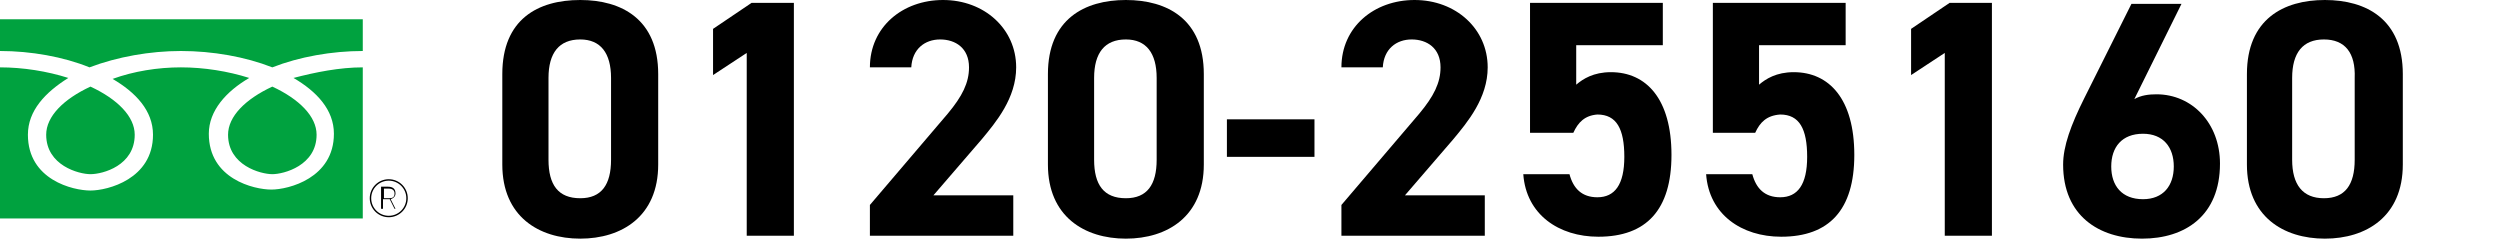 <?xml version="1.0" encoding="utf-8"?>
<!-- Generator: Adobe Illustrator 27.9.0, SVG Export Plug-In . SVG Version: 6.00 Build 0)  -->
<svg version="1.1" xmlns="http://www.w3.org/2000/svg" xmlns:xlink="http://www.w3.org/1999/xlink" x="0px" y="0px"
	 viewBox="0 0 259.8 24.8" style="enable-background:new 0 0 259.8 24.8;" xml:space="preserve">
<style type="text/css">
	.st0{fill:#00A23F;}
	.st1{fill:none;stroke:#000000;stroke-width:0.15;stroke-miterlimit:10;}
	.st2{display:none;}
	.st3{display:inline;}
	.st4{display:inline;fill:#00A23F;}
</style>
<g id="中央">
	<g>
		<path d="M68.4,17.1c0,5.4-3.8,7.7-8.1,7.7c-4.3,0-8.1-2.3-8.1-7.7V7.7C52.2,2,55.9,0,60.3,0c4.3,0,8.1,2,8.1,7.7V17.1z M60.3,4.1
			c-2.2,0-3.3,1.4-3.3,4v8.5c0,2.6,1,4,3.3,4c2.2,0,3.2-1.4,3.2-4V8.1C63.5,5.5,62.4,4.1,60.3,4.1z"/>
		<path d="M82.5,24.5h-4.9v-19l-3.5,2.3V3l4-2.7h4.4V24.5z"/>
		<path d="M105.3,24.5H90.4v-3.2l8.1-9.5c1.5-1.8,2.2-3.2,2.2-4.8c0-2-1.4-2.9-3-2.9c-1.6,0-2.9,1-3,2.9h-4.3c0-4.2,3.4-7,7.6-7
			c4.3,0,7.6,3,7.6,7c0,3.2-2.1,5.7-3.6,7.5l-5,5.8h8.3V24.5z"/>
		<path d="M125.1,17.1c0,5.4-3.8,7.7-8.1,7.7c-4.3,0-8.1-2.3-8.1-7.7V7.7c0-5.7,3.8-7.7,8.1-7.7c4.3,0,8.1,2,8.1,7.7V17.1z M117,4.1
			c-2.2,0-3.3,1.4-3.3,4v8.5c0,2.6,1,4,3.3,4c2.2,0,3.2-1.4,3.2-4V8.1C120.2,5.5,119.1,4.1,117,4.1z"/>
		<path d="M127.5,12.4h9.1v3.9h-9.1V12.4z"/>
		<path d="M154.3,24.5h-14.9v-3.2l8.1-9.5c1.5-1.8,2.2-3.2,2.2-4.8c0-2-1.4-2.9-3-2.9c-1.6,0-2.9,1-3,2.9h-4.3c0-4.2,3.4-7,7.6-7
			c4.3,0,7.6,3,7.6,7c0,3.2-2.1,5.7-3.6,7.5l-5,5.8h8.3V24.5z"/>
		<path d="M163.5,13.8H159V0.3h13.8v4.4h-9v4.1c0.7-0.6,1.8-1.3,3.6-1.3c3.7,0,6.3,2.8,6.3,8.6c0,5.7-2.6,8.5-7.6,8.5
			c-4.1,0-7.5-2.3-7.8-6.5h4.8c0.4,1.5,1.3,2.4,2.9,2.4c1.8,0,2.8-1.3,2.8-4.2c0-2.9-0.8-4.4-2.8-4.4C164.7,12,164,12.7,163.5,13.8z
			"/>
		<path d="M182.4,13.8h-4.4V0.3h13.8v4.4h-9v4.1c0.7-0.6,1.8-1.3,3.6-1.3c3.7,0,6.3,2.8,6.3,8.6c0,5.7-2.6,8.5-7.6,8.5
			c-4.1,0-7.5-2.3-7.8-6.5h4.8c0.4,1.5,1.3,2.4,2.9,2.4c1.8,0,2.8-1.3,2.8-4.2c0-2.9-0.8-4.4-2.8-4.4
			C183.6,12,182.9,12.7,182.4,13.8z"/>
		<path d="M207,24.5h-4.9v-19l-3.5,2.3V3l4-2.7h4.4V24.5z"/>
		<path d="M221.8,10.3c0.7-0.4,1.5-0.5,2.3-0.5c3.7,0,6.6,3,6.6,7.2c0,5.4-3.6,7.8-8.1,7.8c-4.5,0-8.2-2.4-8.2-7.7
			c0-1.9,0.8-4.1,2.2-6.9l4.9-9.8h5.2L221.8,10.3z M222.7,20.7c2.1,0,3.2-1.4,3.2-3.4c0-2-1.1-3.4-3.2-3.4c-2.2,0-3.3,1.4-3.3,3.4
			C219.4,19.3,220.5,20.7,222.7,20.7z"/>
		<path d="M249.7,17.1c0,5.4-3.8,7.7-8.1,7.7c-4.3,0-8.1-2.3-8.1-7.7V7.7c0-5.7,3.8-7.7,8.1-7.7c4.3,0,8.1,2,8.1,7.7V17.1z
			 M241.5,4.1c-2.2,0-3.3,1.4-3.3,4v8.5c0,2.6,1.1,4,3.3,4c2.2,0,3.2-1.4,3.2-4V8.1C244.8,5.5,243.7,4.1,241.5,4.1z"/>
	</g>
	<path class="st0" d="M28.3,7c-2.8-1.1-6.2-1.7-9.5-1.7c-3.2,0-6.6,0.6-9.5,1.7C6.6,5.9,3.2,5.3,0,5.3V2h37.7v3.3
		C34.5,5.3,31.1,5.9,28.3,7z M28.3,18.1c-1.2,0-4.6-0.9-4.6-4.1c0-1.9,1.8-3.7,4.6-5c2.8,1.3,4.6,3.1,4.6,5
		C32.9,17.2,29.5,18.1,28.3,18.1z M9.4,18.1c-1.2,0-4.6-0.9-4.6-4.1c0-1.9,1.8-3.7,4.6-5c2.8,1.3,4.6,3.1,4.6,5
		C14,17.2,10.7,18.1,9.4,18.1z M0,22.8V7c2.4,0,4.9,0.4,7.1,1.1C4.7,9.6,2.9,11.5,2.9,14c0,4.7,4.7,5.8,6.5,5.8
		c1.8,0,6.5-1.2,6.5-5.8c0-2.5-1.8-4.4-4.2-5.8C13.9,7.4,16.4,7,18.8,7c2.4,0,4.9,0.4,7.1,1.1c-2.4,1.4-4.2,3.4-4.2,5.8
		c0,4.7,4.7,5.8,6.5,5.8c1.8,0,6.5-1.2,6.5-5.8c0-2.5-1.8-4.4-4.2-5.8C32.8,7.5,35.3,7,37.7,7v15.7H0z"/>
	<g>
		<g>
			<path d="M41,21.7l-0.5-1c0,0-0.1,0-0.2,0h-0.5v1h-0.2v-2.3h0.7c0.5,0,0.8,0.2,0.8,0.7c0,0.3-0.2,0.5-0.5,0.6l0.5,1H41z
				 M40.4,20.6c0.4,0,0.6-0.1,0.6-0.5c0-0.3-0.2-0.5-0.6-0.5h-0.5v1H40.4z"/>
		</g>
		<circle class="st1" cx="40.4" cy="20.6" r="1.9"/>
	</g>
</g>
<g id="松山北" class="st2">
	<g class="st3">
		<path d="M68.4,17.1c0,5.4-3.8,7.7-8.1,7.7c-4.3,0-8.1-2.3-8.1-7.7V7.7C52.2,2,55.9,0,60.3,0c4.3,0,8.1,2,8.1,7.7V17.1z M60.3,4.1
			c-2.2,0-3.3,1.4-3.3,4v8.5c0,2.6,1,4,3.3,4c2.2,0,3.2-1.4,3.2-4V8.1C63.5,5.5,62.4,4.1,60.3,4.1z"/>
		<path d="M82.5,24.5h-4.9v-19l-3.5,2.3V3l4-2.7h4.4V24.5z"/>
		<path d="M105.3,24.5H90.4v-3.2l8.1-9.5c1.5-1.8,2.2-3.2,2.2-4.8c0-2-1.4-2.9-3-2.9c-1.6,0-2.9,1-3,2.9h-4.3c0-4.2,3.4-7,7.6-7
			c4.3,0,7.6,3,7.6,7c0,3.2-2.1,5.7-3.6,7.5l-5,5.8h8.3V24.5z"/>
		<path d="M125.1,17.1c0,5.4-3.8,7.7-8.1,7.7c-4.3,0-8.1-2.3-8.1-7.7V7.7c0-5.7,3.8-7.7,8.1-7.7c4.3,0,8.1,2,8.1,7.7V17.1z M117,4.1
			c-2.2,0-3.3,1.4-3.3,4v8.5c0,2.6,1,4,3.3,4c2.2,0,3.2-1.4,3.2-4V8.1C120.2,5.5,119.1,4.1,117,4.1z"/>
		<path d="M127.5,12.4h9.1v3.9h-9.1V12.4z"/>
		<path d="M154.3,24.5h-14.9v-3.2l8.1-9.5c1.5-1.8,2.2-3.2,2.2-4.8c0-2-1.4-2.9-3-2.9c-1.6,0-2.9,1-3,2.9h-4.3c0-4.2,3.4-7,7.6-7
			c4.3,0,7.6,3,7.6,7c0,3.2-2.1,5.7-3.6,7.5l-5,5.8h8.3V24.5z"/>
		<path d="M170.4,0.3l-7.5,16.6h4.6v-6.2h4.9v6.2h2.2V21h-2.2v3.4h-4.9V21h-10.7v-3.4l8.3-17.3H170.4z"/>
		<path d="M182.2,9.9h1.8c2,0,3.4-1.1,3.4-3.1c0-1.6-1.2-2.8-3-2.8c-1.7,0-2.8,1.1-3,2.6H177c0.2-4,3.4-6.7,7.6-6.7
			c4.4,0,7.6,3,7.6,6.7c0,2.7-1.7,4.4-3.3,5.3c2.1,1,3.6,2.9,3.6,5.8c0,3.9-2.7,7.1-7.7,7.1c-5.1,0-8-2.9-8.2-6.8h4.3
			c0.2,1.5,1.4,2.7,3.6,2.7c2,0,3.2-1.4,3.2-3.2c0-2.1-1.2-3.4-3.7-3.4h-1.8V9.9z"/>
		<path d="M204.6,14.5c-0.8,0.4-1.5,0.5-2.3,0.5c-3.7,0-6.7-3-6.7-7.2c0-5.4,3.6-7.8,8.1-7.8c4.5,0,8.2,2.4,8.2,7.7
			c0,1.9-0.9,4.1-2.2,6.9l-4.9,9.8h-5.2L204.6,14.5z M203.7,4.1c-2.1,0-3.2,1.4-3.2,3.4c0,2,1.1,3.4,3.2,3.4c2.1,0,3.3-1.4,3.3-3.4
			C207,5.5,205.9,4.1,203.7,4.1z"/>
		<path d="M220,9.9h1.8c2,0,3.4-1.1,3.4-3.1c0-1.6-1.2-2.8-3-2.8c-1.7,0-2.8,1.1-3,2.6h-4.3c0.2-4,3.4-6.7,7.6-6.7
			c4.4,0,7.6,3,7.6,6.7c0,2.7-1.7,4.4-3.3,5.3c2.1,1,3.6,2.9,3.6,5.8c0,3.9-2.7,7.1-7.7,7.1c-5.1,0-8-2.9-8.2-6.8h4.3
			c0.2,1.5,1.4,2.7,3.6,2.7c2,0,3.2-1.4,3.2-3.2c0-2.1-1.2-3.4-3.7-3.4H220V9.9z"/>
		<path d="M242.4,14.5c-0.8,0.4-1.5,0.5-2.3,0.5c-3.7,0-6.7-3-6.7-7.2c0-5.4,3.6-7.8,8.1-7.8c4.5,0,8.2,2.4,8.2,7.7
			c0,1.9-0.9,4.1-2.2,6.9l-4.9,9.8h-5.2L242.4,14.5z M241.5,4.1c-2.1,0-3.2,1.4-3.2,3.4c0,2,1.1,3.4,3.2,3.4c2.1,0,3.3-1.4,3.3-3.4
			C244.8,5.5,243.7,4.1,241.5,4.1z"/>
	</g>
	<path class="st4" d="M28.3,7c-2.8-1.1-6.2-1.7-9.5-1.7c-3.2,0-6.6,0.6-9.5,1.7C6.6,5.9,3.2,5.3,0,5.3V2h37.7v3.3
		C34.5,5.3,31.1,5.9,28.3,7z M28.3,18.1c-1.2,0-4.6-0.9-4.6-4.1c0-1.9,1.8-3.7,4.6-5c2.8,1.3,4.6,3.1,4.6,5
		C32.9,17.2,29.5,18.1,28.3,18.1z M9.4,18.1c-1.2,0-4.6-0.9-4.6-4.1c0-1.9,1.8-3.7,4.6-5c2.8,1.3,4.6,3.1,4.6,5
		C14,17.2,10.7,18.1,9.4,18.1z M0,22.8V7c2.4,0,4.9,0.4,7.1,1.1C4.7,9.6,2.9,11.5,2.9,14c0,4.7,4.7,5.8,6.5,5.8
		c1.8,0,6.5-1.2,6.5-5.8c0-2.5-1.8-4.4-4.2-5.8C13.9,7.4,16.4,7,18.8,7c2.4,0,4.9,0.4,7.1,1.1c-2.4,1.4-4.2,3.4-4.2,5.8
		c0,4.7,4.7,5.8,6.5,5.8c1.8,0,6.5-1.2,6.5-5.8c0-2.5-1.8-4.4-4.2-5.8C32.8,7.5,35.3,7,37.7,7v15.7H0z"/>
	<g class="st3">
		<g>
			<path d="M41,21.7l-0.5-1c0,0-0.1,0-0.2,0h-0.5v1h-0.2v-2.3h0.7c0.5,0,0.8,0.2,0.8,0.7c0,0.3-0.2,0.5-0.5,0.6l0.5,1H41z
				 M40.4,20.6c0.4,0,0.6-0.1,0.6-0.5c0-0.3-0.2-0.5-0.6-0.5h-0.5v1H40.4z"/>
		</g>
		<circle class="st1" cx="40.4" cy="20.6" r="1.9"/>
	</g>
</g>
<g id="松山空港" class="st2">
	<g class="st3">
		<path d="M68,17.1c0,5.4-3.8,7.7-8.1,7.7c-4.3,0-8.1-2.3-8.1-7.7V7.7C51.7,2,55.5,0,59.9,0C64.2,0,68,2,68,7.7V17.1z M59.9,4.1
			c-2.2,0-3.3,1.4-3.3,4v8.5c0,2.6,1,4,3.3,4c2.2,0,3.2-1.4,3.2-4V8.1C63.1,5.5,62,4.1,59.9,4.1z"/>
		<path d="M73.3,11.9c-1.9-1-3.3-3-3.3-5.3C70.1,2.3,73.9,0,78,0c4.1,0,7.9,2.3,7.9,6.6c0,2.3-1.3,4.3-3.3,5.3
			c2,0.9,3.6,3.1,3.6,5.8c0,4.5-3.7,7-8.2,7s-8.2-2.5-8.2-7C69.7,15,71.5,12.8,73.3,11.9z M78,20.7c1.9,0,3.4-1.5,3.4-3.4
			c0-2.1-1.8-3.4-3.4-3.4c-1.6,0-3.3,1.3-3.3,3.4C74.6,19.1,76,20.7,78,20.7z M78,10.1c1.6,0,3-1.4,3-3c0-1.6-1.4-3-3-3
			c-1.7,0-3,1.3-3,3C75,8.8,76.3,10.1,78,10.1z"/>
		<path d="M104.2,17.1c0,5.4-3.8,7.7-8.1,7.7c-4.3,0-8.1-2.3-8.1-7.7V7.7C88,2,91.7,0,96.1,0c4.3,0,8.1,2,8.1,7.7V17.1z M96.1,4.1
			c-2.2,0-3.3,1.4-3.3,4v8.5c0,2.6,1,4,3.3,4c2.2,0,3.2-1.4,3.2-4V8.1C99.3,5.5,98.2,4.1,96.1,4.1z"/>
		<path d="M122.3,17.1c0,5.4-3.8,7.7-8.1,7.7c-4.3,0-8.1-2.3-8.1-7.7V7.7c0-5.7,3.8-7.7,8.1-7.7c4.3,0,8.1,2,8.1,7.7V17.1z
			 M114.2,4.1c-2.2,0-3.3,1.4-3.3,4v8.5c0,2.6,1,4,3.3,4c2.2,0,3.2-1.4,3.2-4V8.1C117.4,5.5,116.3,4.1,114.2,4.1z"/>
		<path d="M123.9,12.4h9.1v3.9h-9.1V12.4z"/>
		<path d="M138.2,11.9c-1.9-1-3.3-3-3.3-5.3c0-4.3,3.8-6.6,7.9-6.6c4.1,0,7.9,2.3,7.9,6.6c0,2.3-1.3,4.3-3.3,5.3
			c2,0.9,3.6,3.1,3.6,5.8c0,4.5-3.7,7-8.2,7s-8.2-2.5-8.2-7C134.5,15,136.3,12.8,138.2,11.9z M142.8,20.7c1.9,0,3.4-1.5,3.4-3.4
			c0-2.1-1.8-3.4-3.4-3.4c-1.6,0-3.3,1.3-3.3,3.4C139.4,19.1,140.8,20.7,142.8,20.7z M142.8,10.1c1.6,0,3-1.4,3-3c0-1.6-1.4-3-3-3
			c-1.7,0-3,1.3-3,3C139.8,8.8,141.1,10.1,142.8,10.1z"/>
		<path d="M156.3,11.9c-1.9-1-3.3-3-3.3-5.3c0-4.3,3.8-6.6,7.9-6.6c4.1,0,7.9,2.3,7.9,6.6c0,2.3-1.3,4.3-3.3,5.3
			c2,0.9,3.6,3.1,3.6,5.8c0,4.5-3.7,7-8.2,7s-8.2-2.5-8.2-7C152.7,15,154.4,12.8,156.3,11.9z M160.9,20.7c1.9,0,3.4-1.5,3.4-3.4
			c0-2.1-1.8-3.4-3.4-3.4c-1.6,0-3.3,1.3-3.3,3.4C157.6,19.1,159,20.7,160.9,20.7z M160.9,10.1c1.6,0,3-1.4,3-3c0-1.6-1.4-3-3-3
			c-1.7,0-3,1.3-3,3C157.9,8.8,159.2,10.1,160.9,10.1z"/>
		<path d="M174.4,11.9c-1.9-1-3.3-3-3.3-5.3c0-4.3,3.8-6.6,7.9-6.6c4.1,0,7.9,2.3,7.9,6.6c0,2.3-1.3,4.3-3.3,5.3
			c2,0.9,3.6,3.1,3.6,5.8c0,4.5-3.7,7-8.2,7s-8.2-2.5-8.2-7C170.8,15,172.5,12.8,174.4,11.9z M179.1,20.7c1.9,0,3.4-1.5,3.4-3.4
			c0-2.1-1.8-3.4-3.4-3.4c-1.6,0-3.3,1.3-3.3,3.4C175.7,19.1,177.1,20.7,179.1,20.7z M179.1,10.1c1.6,0,3-1.4,3-3c0-1.6-1.4-3-3-3
			c-1.7,0-3,1.3-3,3C176,8.8,177.4,10.1,179.1,10.1z"/>
		<path d="M205.3,17.1c0,5.4-3.8,7.7-8.1,7.7c-4.3,0-8.1-2.3-8.1-7.7V7.7c0-5.7,3.8-7.7,8.1-7.7c4.3,0,8.1,2,8.1,7.7V17.1z
			 M197.2,4.1c-2.2,0-3.3,1.4-3.3,4v8.5c0,2.6,1.1,4,3.3,4c2.2,0,3.2-1.4,3.2-4V8.1C200.4,5.5,199.3,4.1,197.2,4.1z"/>
		<path d="M220,0.3l-7.5,16.6h4.6v-6.2h4.9v6.2h2.2V21H222v3.4h-4.9V21h-10.7v-3.4l8.3-17.3H220z"/>
		<path d="M231.2,13.8h-4.4V0.3h13.8v4.4h-9v4.1c0.7-0.6,1.8-1.3,3.6-1.3c3.7,0,6.3,2.8,6.3,8.6c0,5.7-2.6,8.5-7.6,8.5
			c-4.1,0-7.5-2.3-7.8-6.5h4.8c0.4,1.5,1.3,2.4,2.9,2.4c1.8,0,2.8-1.3,2.8-4.2c0-2.9-0.8-4.4-2.8-4.4
			C232.5,12,231.7,12.7,231.2,13.8z"/>
		<path d="M252.5,14.5c-0.8,0.4-1.5,0.5-2.3,0.5c-3.7,0-6.7-3-6.7-7.2c0-5.4,3.6-7.8,8.1-7.8c4.5,0,8.2,2.4,8.2,7.7
			c0,1.9-0.9,4.1-2.2,6.9l-4.9,9.8h-5.2L252.5,14.5z M251.6,4.1c-2.1,0-3.2,1.4-3.2,3.4c0,2,1.1,3.4,3.2,3.4c2.1,0,3.3-1.4,3.3-3.4
			C254.9,5.5,253.7,4.1,251.6,4.1z"/>
	</g>
	<path class="st4" d="M28.3,7c-2.8-1.1-6.2-1.7-9.5-1.7c-3.2,0-6.6,0.6-9.5,1.7C6.6,5.9,3.2,5.3,0,5.3V2h37.7v3.3
		C34.5,5.3,31.1,5.9,28.3,7z M28.3,18.1c-1.2,0-4.6-0.9-4.6-4.1c0-1.9,1.8-3.7,4.6-5c2.8,1.3,4.6,3.1,4.6,5
		C32.9,17.2,29.5,18.1,28.3,18.1z M9.4,18.1c-1.2,0-4.6-0.9-4.6-4.1c0-1.9,1.8-3.7,4.6-5c2.8,1.3,4.6,3.1,4.6,5
		C14,17.2,10.7,18.1,9.4,18.1z M0,22.8V7c2.4,0,4.9,0.4,7.1,1.1C4.7,9.6,2.9,11.5,2.9,14c0,4.7,4.7,5.8,6.5,5.8
		c1.8,0,6.5-1.2,6.5-5.8c0-2.5-1.8-4.4-4.2-5.8C13.9,7.4,16.4,7,18.8,7c2.4,0,4.9,0.4,7.1,1.1c-2.4,1.4-4.2,3.4-4.2,5.8
		c0,4.7,4.7,5.8,6.5,5.8c1.8,0,6.5-1.2,6.5-5.8c0-2.5-1.8-4.4-4.2-5.8C32.8,7.5,35.3,7,37.7,7v15.7H0z"/>
	<g class="st3">
		<g>
			<path d="M41,21.7l-0.5-1c0,0-0.1,0-0.2,0h-0.5v1h-0.2v-2.3h0.7c0.5,0,0.8,0.2,0.8,0.7c0,0.3-0.2,0.5-0.5,0.6l0.5,1H41z
				 M40.4,20.6c0.4,0,0.6-0.1,0.6-0.5c0-0.3-0.2-0.5-0.6-0.5h-0.5v1H40.4z"/>
		</g>
		<circle class="st1" cx="40.4" cy="20.6" r="1.9"/>
	</g>
</g>
<g id="松山南" class="st2">
	<g class="st3">
		<path d="M68.4,17.1c0,5.4-3.8,7.7-8.1,7.7c-4.3,0-8.1-2.3-8.1-7.7V7.7C52.2,2,55.9,0,60.3,0c4.3,0,8.1,2,8.1,7.7V17.1z M60.3,4.1
			c-2.2,0-3.3,1.4-3.3,4v8.5c0,2.6,1,4,3.3,4c2.2,0,3.2-1.4,3.2-4V8.1C63.5,5.5,62.4,4.1,60.3,4.1z"/>
		<path d="M82.5,24.5h-4.9v-19l-3.5,2.3V3l4-2.7h4.4V24.5z"/>
		<path d="M105.3,24.5H90.4v-3.2l8.1-9.5c1.5-1.8,2.2-3.2,2.2-4.8c0-2-1.4-2.9-3-2.9c-1.6,0-2.9,1-3,2.9h-4.3c0-4.2,3.4-7,7.6-7
			c4.3,0,7.6,3,7.6,7c0,3.2-2.1,5.7-3.6,7.5l-5,5.8h8.3V24.5z"/>
		<path d="M125.1,17.1c0,5.4-3.8,7.7-8.1,7.7c-4.3,0-8.1-2.3-8.1-7.7V7.7c0-5.7,3.8-7.7,8.1-7.7c4.3,0,8.1,2,8.1,7.7V17.1z M117,4.1
			c-2.2,0-3.3,1.4-3.3,4v8.5c0,2.6,1,4,3.3,4c2.2,0,3.2-1.4,3.2-4V8.1C120.2,5.5,119.1,4.1,117,4.1z"/>
		<path d="M127.5,12.4h9.1v3.9h-9.1V12.4z"/>
		<path d="M154.3,24.5h-14.9v-3.2l8.1-9.5c1.5-1.8,2.2-3.2,2.2-4.8c0-2-1.4-2.9-3-2.9c-1.6,0-2.9,1-3,2.9h-4.3c0-4.2,3.4-7,7.6-7
			c4.3,0,7.6,3,7.6,7c0,3.2-2.1,5.7-3.6,7.5l-5,5.8h8.3V24.5z"/>
		<path d="M170.4,0.3l-7.5,16.6h4.6v-6.2h4.9v6.2h2.2V21h-2.2v3.4h-4.9V21h-10.7v-3.4l8.3-17.3H170.4z"/>
		<path d="M192.1,24.5h-14.9v-3.2l8.1-9.5c1.5-1.8,2.2-3.2,2.2-4.8c0-2-1.4-2.9-3-2.9c-1.6,0-2.9,1-3,2.9h-4.3c0-4.2,3.4-7,7.6-7
			c4.3,0,7.6,3,7.6,7c0,3.2-2.1,5.7-3.6,7.5l-5,5.8h8.3V24.5z"/>
		<path d="M211,24.5h-14.9v-3.2l8.1-9.5c1.5-1.8,2.2-3.2,2.2-4.8c0-2-1.4-2.9-3-2.9c-1.6,0-2.9,1-3,2.9H196c0-4.2,3.4-7,7.6-7
			c4.3,0,7.6,3,7.6,7c0,3.2-2.1,5.7-3.6,7.5l-5,5.8h8.3V24.5z"/>
		<path d="M215.5,8.2V0.3h14.8v3.4l-7,20.7h-5.1l7-20h-5.6v3.7H215.5z"/>
		<path d="M236.9,11.9c-1.9-1-3.3-3-3.3-5.3c0-4.3,3.8-6.6,7.9-6.6c4.1,0,7.9,2.3,7.9,6.6c0,2.3-1.3,4.3-3.3,5.3
			c2,0.9,3.6,3.1,3.6,5.8c0,4.5-3.7,7-8.2,7s-8.2-2.5-8.2-7C233.3,15,235,12.8,236.9,11.9z M241.5,20.7c1.9,0,3.4-1.5,3.4-3.4
			c0-2.1-1.8-3.4-3.4-3.4c-1.6,0-3.3,1.3-3.3,3.4C238.2,19.1,239.6,20.7,241.5,20.7z M241.5,10.1c1.6,0,3-1.4,3-3c0-1.6-1.4-3-3-3
			c-1.7,0-3,1.3-3,3C238.5,8.8,239.9,10.1,241.5,10.1z"/>
	</g>
	<path class="st4" d="M28.3,7c-2.8-1.1-6.2-1.7-9.5-1.7c-3.2,0-6.6,0.6-9.5,1.7C6.6,5.9,3.2,5.3,0,5.3V2h37.7v3.3
		C34.5,5.3,31.1,5.9,28.3,7z M28.3,18.1c-1.2,0-4.6-0.9-4.6-4.1c0-1.9,1.8-3.7,4.6-5c2.8,1.3,4.6,3.1,4.6,5
		C32.9,17.2,29.5,18.1,28.3,18.1z M9.4,18.1c-1.2,0-4.6-0.9-4.6-4.1c0-1.9,1.8-3.7,4.6-5c2.8,1.3,4.6,3.1,4.6,5
		C14,17.2,10.7,18.1,9.4,18.1z M0,22.8V7c2.4,0,4.9,0.4,7.1,1.1C4.7,9.6,2.9,11.5,2.9,14c0,4.7,4.7,5.8,6.5,5.8
		c1.8,0,6.5-1.2,6.5-5.8c0-2.5-1.8-4.4-4.2-5.8C13.9,7.4,16.4,7,18.8,7c2.4,0,4.9,0.4,7.1,1.1c-2.4,1.4-4.2,3.4-4.2,5.8
		c0,4.7,4.7,5.8,6.5,5.8c1.8,0,6.5-1.2,6.5-5.8c0-2.5-1.8-4.4-4.2-5.8C32.8,7.5,35.3,7,37.7,7v15.7H0z"/>
	<g class="st3">
		<g>
			<path d="M41,21.7l-0.5-1c0,0-0.1,0-0.2,0h-0.5v1h-0.2v-2.3h0.7c0.5,0,0.8,0.2,0.8,0.7c0,0.3-0.2,0.5-0.5,0.6l0.5,1H41z
				 M40.4,20.6c0.4,0,0.6-0.1,0.6-0.5c0-0.3-0.2-0.5-0.6-0.5h-0.5v1H40.4z"/>
		</g>
		<circle class="st1" cx="40.4" cy="20.6" r="1.9"/>
	</g>
</g>
<g id="天山" class="st2">
	<g class="st3">
		<path d="M68.4,17.1c0,5.4-3.8,7.7-8.1,7.7c-4.3,0-8.1-2.3-8.1-7.7V7.7C52.2,2,55.9,0,60.3,0c4.3,0,8.1,2,8.1,7.7V17.1z M60.3,4.1
			c-2.2,0-3.3,1.4-3.3,4v8.5c0,2.6,1,4,3.3,4c2.2,0,3.2-1.4,3.2-4V8.1C63.5,5.5,62.4,4.1,60.3,4.1z"/>
		<path d="M82.5,24.5h-4.9v-19l-3.5,2.3V3l4-2.7h4.4V24.5z"/>
		<path d="M105.3,24.5H90.4v-3.2l8.1-9.5c1.5-1.8,2.2-3.2,2.2-4.8c0-2-1.4-2.9-3-2.9c-1.6,0-2.9,1-3,2.9h-4.3c0-4.2,3.4-7,7.6-7
			c4.3,0,7.6,3,7.6,7c0,3.2-2.1,5.7-3.6,7.5l-5,5.8h8.3V24.5z"/>
		<path d="M125.1,17.1c0,5.4-3.8,7.7-8.1,7.7c-4.3,0-8.1-2.3-8.1-7.7V7.7c0-5.7,3.8-7.7,8.1-7.7c4.3,0,8.1,2,8.1,7.7V17.1z M117,4.1
			c-2.2,0-3.3,1.4-3.3,4v8.5c0,2.6,1,4,3.3,4c2.2,0,3.2-1.4,3.2-4V8.1C120.2,5.5,119.1,4.1,117,4.1z"/>
		<path d="M127.5,12.4h9.1v3.9h-9.1V12.4z"/>
		<path d="M151.5,0.3L144,16.9h4.6v-6.2h4.9v6.2h2.2V21h-2.2v3.4h-4.9V21h-10.7v-3.4l8.3-17.3H151.5z"/>
		<path d="M174.1,17.1c0,5.4-3.8,7.7-8.1,7.7c-4.3,0-8.1-2.3-8.1-7.7V7.7c0-5.7,3.8-7.7,8.1-7.7c4.3,0,8.1,2,8.1,7.7V17.1z
			 M165.9,4.1c-2.2,0-3.3,1.4-3.3,4v8.5c0,2.6,1.1,4,3.3,4c2.2,0,3.2-1.4,3.2-4V8.1C169.2,5.5,168.1,4.1,165.9,4.1z"/>
		<path d="M185.7,14.5c-0.8,0.4-1.5,0.5-2.3,0.5c-3.7,0-6.7-3-6.7-7.2c0-5.4,3.6-7.8,8.1-7.8c4.5,0,8.2,2.4,8.2,7.7
			c0,1.9-0.9,4.1-2.2,6.9l-4.9,9.8h-5.2L185.7,14.5z M184.8,4.1c-2.1,0-3.2,1.4-3.2,3.4c0,2,1.1,3.4,3.2,3.4c2.1,0,3.3-1.4,3.3-3.4
			C188.1,5.5,187,4.1,184.8,4.1z"/>
		<path d="M211,24.5h-14.9v-3.2l8.1-9.5c1.5-1.8,2.2-3.2,2.2-4.8c0-2-1.4-2.9-3-2.9c-1.6,0-2.9,1-3,2.9H196c0-4.2,3.4-7,7.6-7
			c4.3,0,7.6,3,7.6,7c0,3.2-2.1,5.7-3.6,7.5l-5,5.8h8.3V24.5z"/>
		<path d="M230.8,17.1c0,5.4-3.8,7.7-8.1,7.7c-4.3,0-8.1-2.3-8.1-7.7V7.7c0-5.7,3.8-7.7,8.1-7.7c4.3,0,8.1,2,8.1,7.7V17.1z
			 M222.6,4.1c-2.2,0-3.3,1.4-3.3,4v8.5c0,2.6,1.1,4,3.3,4c2.2,0,3.2-1.4,3.2-4V8.1C225.9,5.5,224.8,4.1,222.6,4.1z"/>
		<path d="M249.7,17.1c0,5.4-3.8,7.7-8.1,7.7c-4.3,0-8.1-2.3-8.1-7.7V7.7c0-5.7,3.8-7.7,8.1-7.7c4.3,0,8.1,2,8.1,7.7V17.1z
			 M241.5,4.1c-2.2,0-3.3,1.4-3.3,4v8.5c0,2.6,1.1,4,3.3,4c2.2,0,3.2-1.4,3.2-4V8.1C244.8,5.5,243.7,4.1,241.5,4.1z"/>
	</g>
	<path class="st4" d="M28.3,7c-2.8-1.1-6.2-1.7-9.5-1.7c-3.2,0-6.6,0.6-9.5,1.7C6.6,5.9,3.2,5.3,0,5.3V2h37.7v3.3
		C34.5,5.3,31.1,5.9,28.3,7z M28.3,18.1c-1.2,0-4.6-0.9-4.6-4.1c0-1.9,1.8-3.7,4.6-5c2.8,1.3,4.6,3.1,4.6,5
		C32.9,17.2,29.5,18.1,28.3,18.1z M9.4,18.1c-1.2,0-4.6-0.9-4.6-4.1c0-1.9,1.8-3.7,4.6-5c2.8,1.3,4.6,3.1,4.6,5
		C14,17.2,10.7,18.1,9.4,18.1z M0,22.8V7c2.4,0,4.9,0.4,7.1,1.1C4.7,9.6,2.9,11.5,2.9,14c0,4.7,4.7,5.8,6.5,5.8
		c1.8,0,6.5-1.2,6.5-5.8c0-2.5-1.8-4.4-4.2-5.8C13.9,7.4,16.4,7,18.8,7c2.4,0,4.9,0.4,7.1,1.1c-2.4,1.4-4.2,3.4-4.2,5.8
		c0,4.7,4.7,5.8,6.5,5.8c1.8,0,6.5-1.2,6.5-5.8c0-2.5-1.8-4.4-4.2-5.8C32.8,7.5,35.3,7,37.7,7v15.7H0z"/>
	<g class="st3">
		<g>
			<path d="M41,21.7l-0.5-1c0,0-0.1,0-0.2,0h-0.5v1h-0.2v-2.3h0.7c0.5,0,0.8,0.2,0.8,0.7c0,0.3-0.2,0.5-0.5,0.6l0.5,1H41z
				 M40.4,20.6c0.4,0,0.6-0.1,0.6-0.5c0-0.3-0.2-0.5-0.6-0.5h-0.5v1H40.4z"/>
		</g>
		<circle class="st1" cx="40.4" cy="20.6" r="1.9"/>
	</g>
</g>
<g id="松山久米" class="st2">
	<g class="st3">
		<path d="M68.4,17.1c0,5.4-3.8,7.7-8.1,7.7c-4.3,0-8.1-2.3-8.1-7.7V7.7C52.2,2,55.9,0,60.3,0c4.3,0,8.1,2,8.1,7.7V17.1z M60.3,4.1
			c-2.2,0-3.3,1.4-3.3,4v8.5c0,2.6,1,4,3.3,4c2.2,0,3.2-1.4,3.2-4V8.1C63.5,5.5,62.4,4.1,60.3,4.1z"/>
		<path d="M82.5,24.5h-4.9v-19l-3.5,2.3V3l4-2.7h4.4V24.5z"/>
		<path d="M105.3,24.5H90.4v-3.2l8.1-9.5c1.5-1.8,2.2-3.2,2.2-4.8c0-2-1.4-2.9-3-2.9c-1.6,0-2.9,1-3,2.9h-4.3c0-4.2,3.4-7,7.6-7
			c4.3,0,7.6,3,7.6,7c0,3.2-2.1,5.7-3.6,7.5l-5,5.8h8.3V24.5z"/>
		<path d="M125.1,17.1c0,5.4-3.8,7.7-8.1,7.7c-4.3,0-8.1-2.3-8.1-7.7V7.7c0-5.7,3.8-7.7,8.1-7.7c4.3,0,8.1,2,8.1,7.7V17.1z M117,4.1
			c-2.2,0-3.3,1.4-3.3,4v8.5c0,2.6,1,4,3.3,4c2.2,0,3.2-1.4,3.2-4V8.1C120.2,5.5,119.1,4.1,117,4.1z"/>
		<path d="M127.5,12.4h9.1v3.9h-9.1V12.4z"/>
		<path d="M155.2,17.1c0,5.4-3.8,7.7-8.1,7.7c-4.3,0-8.1-2.3-8.1-7.7V7.7c0-5.7,3.8-7.7,8.1-7.7c4.3,0,8.1,2,8.1,7.7V17.1z M147,4.1
			c-2.2,0-3.3,1.4-3.3,4v8.5c0,2.6,1.1,4,3.3,4c2.2,0,3.2-1.4,3.2-4V8.1C150.3,5.5,149.2,4.1,147,4.1z"/>
		<path d="M174.1,17.1c0,5.4-3.8,7.7-8.1,7.7c-4.3,0-8.1-2.3-8.1-7.7V7.7c0-5.7,3.8-7.7,8.1-7.7c4.3,0,8.1,2,8.1,7.7V17.1z
			 M165.9,4.1c-2.2,0-3.3,1.4-3.3,4v8.5c0,2.6,1.1,4,3.3,4c2.2,0,3.2-1.4,3.2-4V8.1C169.2,5.5,168.1,4.1,165.9,4.1z"/>
		<path d="M184,10.3c0.7-0.4,1.5-0.5,2.3-0.5c3.7,0,6.6,3,6.6,7.2c0,5.4-3.6,7.8-8.1,7.8c-4.5,0-8.2-2.4-8.2-7.7
			c0-1.9,0.8-4.1,2.2-6.9l4.9-9.8h5.2L184,10.3z M184.9,20.7c2.1,0,3.2-1.4,3.2-3.4c0-2-1.1-3.4-3.2-3.4c-2.2,0-3.3,1.4-3.3,3.4
			C181.6,19.3,182.7,20.7,184.9,20.7z"/>
		<path d="M208.2,0.3l-7.5,16.6h4.6v-6.2h4.9v6.2h2.2V21h-2.2v3.4h-4.9V21h-10.7v-3.4l8.3-17.3H208.2z"/>
		<path d="M220.1,13.8h-4.4V0.3h13.8v4.4h-9v4.1c0.7-0.6,1.8-1.3,3.6-1.3c3.7,0,6.3,2.8,6.3,8.6c0,5.7-2.6,8.5-7.6,8.5
			c-4.1,0-7.5-2.3-7.8-6.5h4.8c0.4,1.5,1.3,2.4,2.9,2.4c1.8,0,2.8-1.3,2.8-4.2c0-2.9-0.8-4.4-2.8-4.4
			C221.4,12,220.7,12.7,220.1,13.8z"/>
		<path d="M242.4,14.5c-0.8,0.4-1.5,0.5-2.3,0.5c-3.7,0-6.7-3-6.7-7.2c0-5.4,3.6-7.8,8.1-7.8c4.5,0,8.2,2.4,8.2,7.7
			c0,1.9-0.9,4.1-2.2,6.9l-4.9,9.8h-5.2L242.4,14.5z M241.5,4.1c-2.1,0-3.2,1.4-3.2,3.4c0,2,1.1,3.4,3.2,3.4c2.1,0,3.3-1.4,3.3-3.4
			C244.8,5.5,243.7,4.1,241.5,4.1z"/>
	</g>
	<path class="st4" d="M28.3,7c-2.8-1.1-6.2-1.7-9.5-1.7c-3.2,0-6.6,0.6-9.5,1.7C6.6,5.9,3.2,5.3,0,5.3V2h37.7v3.3
		C34.5,5.3,31.1,5.9,28.3,7z M28.3,18.1c-1.2,0-4.6-0.9-4.6-4.1c0-1.9,1.8-3.7,4.6-5c2.8,1.3,4.6,3.1,4.6,5
		C32.9,17.2,29.5,18.1,28.3,18.1z M9.4,18.1c-1.2,0-4.6-0.9-4.6-4.1c0-1.9,1.8-3.7,4.6-5c2.8,1.3,4.6,3.1,4.6,5
		C14,17.2,10.7,18.1,9.4,18.1z M0,22.8V7c2.4,0,4.9,0.4,7.1,1.1C4.7,9.6,2.9,11.5,2.9,14c0,4.7,4.7,5.8,6.5,5.8
		c1.8,0,6.5-1.2,6.5-5.8c0-2.5-1.8-4.4-4.2-5.8C13.9,7.4,16.4,7,18.8,7c2.4,0,4.9,0.4,7.1,1.1c-2.4,1.4-4.2,3.4-4.2,5.8
		c0,4.7,4.7,5.8,6.5,5.8c1.8,0,6.5-1.2,6.5-5.8c0-2.5-1.8-4.4-4.2-5.8C32.8,7.5,35.3,7,37.7,7v15.7H0z"/>
	<g class="st3">
		<g>
			<path d="M41,21.7l-0.5-1c0,0-0.1,0-0.2,0h-0.5v1h-0.2v-2.3h0.7c0.5,0,0.8,0.2,0.8,0.7c0,0.3-0.2,0.5-0.5,0.6l0.5,1H41z
				 M40.4,20.6c0.4,0,0.6-0.1,0.6-0.5c0-0.3-0.2-0.5-0.6-0.5h-0.5v1H40.4z"/>
		</g>
		<circle class="st1" cx="40.4" cy="20.6" r="1.9"/>
	</g>
</g>
<g id="今治" class="st2">
	<g class="st3">
		<path d="M68.4,17.1c0,5.4-3.8,7.7-8.1,7.7c-4.3,0-8.1-2.3-8.1-7.7V7.7C52.2,2,55.9,0,60.3,0c4.3,0,8.1,2,8.1,7.7V17.1z M60.3,4.1
			c-2.2,0-3.3,1.4-3.3,4v8.5c0,2.6,1,4,3.3,4c2.2,0,3.2-1.4,3.2-4V8.1C63.5,5.5,62.4,4.1,60.3,4.1z"/>
		<path d="M82.5,24.5h-4.9v-19l-3.5,2.3V3l4-2.7h4.4V24.5z"/>
		<path d="M105.3,24.5H90.4v-3.2l8.1-9.5c1.5-1.8,2.2-3.2,2.2-4.8c0-2-1.4-2.9-3-2.9c-1.6,0-2.9,1-3,2.9h-4.3c0-4.2,3.4-7,7.6-7
			c4.3,0,7.6,3,7.6,7c0,3.2-2.1,5.7-3.6,7.5l-5,5.8h8.3V24.5z"/>
		<path d="M125.1,17.1c0,5.4-3.8,7.7-8.1,7.7c-4.3,0-8.1-2.3-8.1-7.7V7.7c0-5.7,3.8-7.7,8.1-7.7c4.3,0,8.1,2,8.1,7.7V17.1z M117,4.1
			c-2.2,0-3.3,1.4-3.3,4v8.5c0,2.6,1,4,3.3,4c2.2,0,3.2-1.4,3.2-4V8.1C120.2,5.5,119.1,4.1,117,4.1z"/>
		<path d="M127.5,12.4h9.1v3.9h-9.1V12.4z"/>
		<path d="M151.5,0.3L144,16.9h4.6v-6.2h4.9v6.2h2.2V21h-2.2v3.4h-4.9V21h-10.7v-3.4l8.3-17.3H151.5z"/>
		<path d="M161.3,11.9c-1.9-1-3.3-3-3.3-5.3c0-4.3,3.8-6.6,7.9-6.6c4.1,0,7.9,2.3,7.9,6.6c0,2.3-1.3,4.3-3.3,5.3
			c2,0.9,3.6,3.1,3.6,5.8c0,4.5-3.7,7-8.2,7s-8.2-2.5-8.2-7C157.7,15,159.4,12.8,161.3,11.9z M165.9,20.7c1.9,0,3.4-1.5,3.4-3.4
			c0-2.1-1.8-3.4-3.4-3.4c-1.6,0-3.3,1.3-3.3,3.4C162.6,19.1,164,20.7,165.9,20.7z M165.9,10.1c1.6,0,3-1.4,3-3c0-1.6-1.4-3-3-3
			c-1.7,0-3,1.3-3,3C162.9,8.8,164.3,10.1,165.9,10.1z"/>
		<path d="M192.1,24.5h-14.9v-3.2l8.1-9.5c1.5-1.8,2.2-3.2,2.2-4.8c0-2-1.4-2.9-3-2.9c-1.6,0-2.9,1-3,2.9h-4.3c0-4.2,3.4-7,7.6-7
			c4.3,0,7.6,3,7.6,7c0,3.2-2.1,5.7-3.6,7.5l-5,5.8h8.3V24.5z"/>
		<path d="M204.6,14.5c-0.8,0.4-1.5,0.5-2.3,0.5c-3.7,0-6.7-3-6.7-7.2c0-5.4,3.6-7.8,8.1-7.8c4.5,0,8.2,2.4,8.2,7.7
			c0,1.9-0.9,4.1-2.2,6.9l-4.9,9.8h-5.2L204.6,14.5z M203.7,4.1c-2.1,0-3.2,1.4-3.2,3.4c0,2,1.1,3.4,3.2,3.4c2.1,0,3.3-1.4,3.3-3.4
			C207,5.5,205.9,4.1,203.7,4.1z"/>
		<path d="M220,9.9h1.8c2,0,3.4-1.1,3.4-3.1c0-1.6-1.2-2.8-3-2.8c-1.7,0-2.8,1.1-3,2.6h-4.3c0.2-4,3.4-6.7,7.6-6.7
			c4.4,0,7.6,3,7.6,6.7c0,2.7-1.7,4.4-3.3,5.3c2.1,1,3.6,2.9,3.6,5.8c0,3.9-2.7,7.1-7.7,7.1c-5.1,0-8-2.9-8.2-6.8h4.3
			c0.2,1.5,1.4,2.7,3.6,2.7c2,0,3.2-1.4,3.2-3.2c0-2.1-1.2-3.4-3.7-3.4H220V9.9z"/>
		<path d="M246,0.3l-7.5,16.6h4.6v-6.2h4.9v6.2h2.2V21H248v3.4h-4.9V21h-10.7v-3.4l8.3-17.3H246z"/>
	</g>
	<path class="st4" d="M28.3,7c-2.8-1.1-6.2-1.7-9.5-1.7c-3.2,0-6.6,0.6-9.5,1.7C6.6,5.9,3.2,5.3,0,5.3V2h37.7v3.3
		C34.5,5.3,31.1,5.9,28.3,7z M28.3,18.1c-1.2,0-4.6-0.9-4.6-4.1c0-1.9,1.8-3.7,4.6-5c2.8,1.3,4.6,3.1,4.6,5
		C32.9,17.2,29.5,18.1,28.3,18.1z M9.4,18.1c-1.2,0-4.6-0.9-4.6-4.1c0-1.9,1.8-3.7,4.6-5c2.8,1.3,4.6,3.1,4.6,5
		C14,17.2,10.7,18.1,9.4,18.1z M0,22.8V7c2.4,0,4.9,0.4,7.1,1.1C4.7,9.6,2.9,11.5,2.9,14c0,4.7,4.7,5.8,6.5,5.8
		c1.8,0,6.5-1.2,6.5-5.8c0-2.5-1.8-4.4-4.2-5.8C13.9,7.4,16.4,7,18.8,7c2.4,0,4.9,0.4,7.1,1.1c-2.4,1.4-4.2,3.4-4.2,5.8
		c0,4.7,4.7,5.8,6.5,5.8c1.8,0,6.5-1.2,6.5-5.8c0-2.5-1.8-4.4-4.2-5.8C32.8,7.5,35.3,7,37.7,7v15.7H0z"/>
	<g class="st3">
		<g>
			<path d="M41,21.7l-0.5-1c0,0-0.1,0-0.2,0h-0.5v1h-0.2v-2.3h0.7c0.5,0,0.8,0.2,0.8,0.7c0,0.3-0.2,0.5-0.5,0.6l0.5,1H41z
				 M40.4,20.6c0.4,0,0.6-0.1,0.6-0.5c0-0.3-0.2-0.5-0.6-0.5h-0.5v1H40.4z"/>
		</g>
		<circle class="st1" cx="40.4" cy="20.6" r="1.9"/>
	</g>
</g>
<g id="新居浜" class="st2">
	<g class="st3">
		<path d="M68.4,17.1c0,5.4-3.8,7.7-8.1,7.7c-4.3,0-8.1-2.3-8.1-7.7V7.7C52.2,2,55.9,0,60.3,0c4.3,0,8.1,2,8.1,7.7V17.1z M60.3,4.1
			c-2.2,0-3.3,1.4-3.3,4v8.5c0,2.6,1,4,3.3,4c2.2,0,3.2-1.4,3.2-4V8.1C63.5,5.5,62.4,4.1,60.3,4.1z"/>
		<path d="M82.5,24.5h-4.9v-19l-3.5,2.3V3l4-2.7h4.4V24.5z"/>
		<path d="M105.3,24.5H90.4v-3.2l8.1-9.5c1.5-1.8,2.2-3.2,2.2-4.8c0-2-1.4-2.9-3-2.9c-1.6,0-2.9,1-3,2.9h-4.3c0-4.2,3.4-7,7.6-7
			c4.3,0,7.6,3,7.6,7c0,3.2-2.1,5.7-3.6,7.5l-5,5.8h8.3V24.5z"/>
		<path d="M125.1,17.1c0,5.4-3.8,7.7-8.1,7.7c-4.3,0-8.1-2.3-8.1-7.7V7.7c0-5.7,3.8-7.7,8.1-7.7c4.3,0,8.1,2,8.1,7.7V17.1z M117,4.1
			c-2.2,0-3.3,1.4-3.3,4v8.5c0,2.6,1,4,3.3,4c2.2,0,3.2-1.4,3.2-4V8.1C120.2,5.5,119.1,4.1,117,4.1z"/>
		<path d="M127.5,12.4h9.1v3.9h-9.1V12.4z"/>
		<path d="M155.2,17.1c0,5.4-3.8,7.7-8.1,7.7c-4.3,0-8.1-2.3-8.1-7.7V7.7c0-5.7,3.8-7.7,8.1-7.7c4.3,0,8.1,2,8.1,7.7V17.1z M147,4.1
			c-2.2,0-3.3,1.4-3.3,4v8.5c0,2.6,1.1,4,3.3,4c2.2,0,3.2-1.4,3.2-4V8.1C150.3,5.5,149.2,4.1,147,4.1z"/>
		<path d="M158.8,8.2V0.3h14.8v3.4l-7,20.7h-5.1l7-20H163v3.7H158.8z"/>
		<path d="M188.1,24.5h-4.9v-19l-3.5,2.3V3l4-2.7h4.4V24.5z"/>
		<path d="M202.9,10.3c0.7-0.4,1.5-0.5,2.3-0.5c3.7,0,6.6,3,6.6,7.2c0,5.4-3.6,7.8-8.1,7.8c-4.5,0-8.2-2.4-8.2-7.7
			c0-1.9,0.8-4.1,2.2-6.9l4.9-9.8h5.3L202.9,10.3z M203.8,20.7c2.1,0,3.2-1.4,3.2-3.4c0-2-1.1-3.4-3.2-3.4c-2.2,0-3.3,1.4-3.3,3.4
			C200.5,19.3,201.6,20.7,203.8,20.7z"/>
		<path d="M223.5,14.5c-0.8,0.4-1.5,0.5-2.3,0.5c-3.7,0-6.7-3-6.7-7.2c0-5.4,3.6-7.8,8.1-7.8c4.5,0,8.2,2.4,8.2,7.7
			c0,1.9-0.9,4.1-2.2,6.9l-4.9,9.8h-5.2L223.5,14.5z M222.6,4.1c-2.1,0-3.2,1.4-3.2,3.4c0,2,1.1,3.4,3.2,3.4c2.1,0,3.3-1.4,3.3-3.4
			C225.9,5.5,224.8,4.1,222.6,4.1z"/>
		<path d="M240.7,10.3c0.7-0.4,1.5-0.5,2.3-0.5c3.7,0,6.6,3,6.6,7.2c0,5.4-3.6,7.8-8.1,7.8c-4.5,0-8.2-2.4-8.2-7.7
			c0-1.9,0.8-4.1,2.2-6.9l4.9-9.8h5.2L240.7,10.3z M241.6,20.7c2.1,0,3.2-1.4,3.2-3.4c0-2-1.1-3.4-3.2-3.4c-2.2,0-3.3,1.4-3.3,3.4
			C238.3,19.3,239.4,20.7,241.6,20.7z"/>
	</g>
	<path class="st4" d="M28.3,7c-2.8-1.1-6.2-1.7-9.5-1.7c-3.2,0-6.6,0.6-9.5,1.7C6.6,5.9,3.2,5.3,0,5.3V2h37.7v3.3
		C34.5,5.3,31.1,5.9,28.3,7z M28.3,18.1c-1.2,0-4.6-0.9-4.6-4.1c0-1.9,1.8-3.7,4.6-5c2.8,1.3,4.6,3.1,4.6,5
		C32.9,17.2,29.5,18.1,28.3,18.1z M9.4,18.1c-1.2,0-4.6-0.9-4.6-4.1c0-1.9,1.8-3.7,4.6-5c2.8,1.3,4.6,3.1,4.6,5
		C14,17.2,10.7,18.1,9.4,18.1z M0,22.8V7c2.4,0,4.9,0.4,7.1,1.1C4.7,9.6,2.9,11.5,2.9,14c0,4.7,4.7,5.8,6.5,5.8
		c1.8,0,6.5-1.2,6.5-5.8c0-2.5-1.8-4.4-4.2-5.8C13.9,7.4,16.4,7,18.8,7c2.4,0,4.9,0.4,7.1,1.1c-2.4,1.4-4.2,3.4-4.2,5.8
		c0,4.7,4.7,5.8,6.5,5.8c1.8,0,6.5-1.2,6.5-5.8c0-2.5-1.8-4.4-4.2-5.8C32.8,7.5,35.3,7,37.7,7v15.7H0z"/>
	<g class="st3">
		<g>
			<path d="M41,21.7l-0.5-1c0,0-0.1,0-0.2,0h-0.5v1h-0.2v-2.3h0.7c0.5,0,0.8,0.2,0.8,0.7c0,0.3-0.2,0.5-0.5,0.6l0.5,1H41z
				 M40.4,20.6c0.4,0,0.6-0.1,0.6-0.5c0-0.3-0.2-0.5-0.6-0.5h-0.5v1H40.4z"/>
		</g>
		<circle class="st1" cx="40.4" cy="20.6" r="1.9"/>
	</g>
</g>
<g id="上泉" class="st2">
	<g class="st3">
		<path d="M68.4,17.1c0,5.4-3.8,7.7-8.1,7.7c-4.3,0-8.1-2.3-8.1-7.7V7.7C52.2,2,55.9,0,60.3,0c4.3,0,8.1,2,8.1,7.7V17.1z M60.3,4.1
			c-2.2,0-3.3,1.4-3.3,4v8.5c0,2.6,1,4,3.3,4c2.2,0,3.2-1.4,3.2-4V8.1C63.5,5.5,62.4,4.1,60.3,4.1z"/>
		<path d="M82.5,24.5h-4.9v-19l-3.5,2.3V3l4-2.7h4.4V24.5z"/>
		<path d="M105.3,24.5H90.4v-3.2l8.1-9.5c1.5-1.8,2.2-3.2,2.2-4.8c0-2-1.4-2.9-3-2.9c-1.6,0-2.9,1-3,2.9h-4.3c0-4.2,3.4-7,7.6-7
			c4.3,0,7.6,3,7.6,7c0,3.2-2.1,5.7-3.6,7.5l-5,5.8h8.3V24.5z"/>
		<path d="M125.1,17.1c0,5.4-3.8,7.7-8.1,7.7c-4.3,0-8.1-2.3-8.1-7.7V7.7c0-5.7,3.8-7.7,8.1-7.7c4.3,0,8.1,2,8.1,7.7V17.1z M117,4.1
			c-2.2,0-3.3,1.4-3.3,4v8.5c0,2.6,1,4,3.3,4c2.2,0,3.2-1.4,3.2-4V8.1C120.2,5.5,119.1,4.1,117,4.1z"/>
		<path d="M127.5,12.4h9.1v3.9h-9.1V12.4z"/>
		<path d="M155.2,17.1c0,5.4-3.8,7.7-8.1,7.7c-4.3,0-8.1-2.3-8.1-7.7V7.7c0-5.7,3.8-7.7,8.1-7.7c4.3,0,8.1,2,8.1,7.7V17.1z M147,4.1
			c-2.2,0-3.3,1.4-3.3,4v8.5c0,2.6,1.1,4,3.3,4c2.2,0,3.2-1.4,3.2-4V8.1C150.3,5.5,149.2,4.1,147,4.1z"/>
		<path d="M163.3,9.9h1.8c2,0,3.4-1.1,3.4-3.1c0-1.6-1.2-2.8-3-2.8c-1.7,0-2.8,1.1-3,2.6h-4.3c0.2-4,3.4-6.7,7.6-6.7
			c4.4,0,7.6,3,7.6,6.7c0,2.7-1.7,4.4-3.3,5.3c2.1,1,3.6,2.9,3.6,5.8c0,3.9-2.7,7.1-7.7,7.1c-5.1,0-8-2.9-8.2-6.8h4.3
			c0.2,1.5,1.4,2.7,3.6,2.7c2,0,3.2-1.4,3.2-3.2c0-2.1-1.2-3.4-3.7-3.4h-1.8V9.9z"/>
		<path d="M182.2,9.9h1.8c2,0,3.4-1.1,3.4-3.1c0-1.6-1.2-2.8-3-2.8c-1.7,0-2.8,1.1-3,2.6H177c0.2-4,3.4-6.7,7.6-6.7
			c4.4,0,7.6,3,7.6,6.7c0,2.7-1.7,4.4-3.3,5.3c2.1,1,3.6,2.9,3.6,5.8c0,3.9-2.7,7.1-7.7,7.1c-5.1,0-8-2.9-8.2-6.8h4.3
			c0.2,1.5,1.4,2.7,3.6,2.7c2,0,3.2-1.4,3.2-3.2c0-2.1-1.2-3.4-3.7-3.4h-1.8V9.9z"/>
		<path d="M196.6,8.2V0.3h14.8v3.4l-7,20.7h-5.1l7-20h-5.6v3.7H196.6z"/>
		<path d="M220.1,13.8h-4.4V0.3h13.8v4.4h-9v4.1c0.7-0.6,1.8-1.3,3.6-1.3c3.7,0,6.3,2.8,6.3,8.6c0,5.7-2.6,8.5-7.6,8.5
			c-4.1,0-7.5-2.3-7.8-6.5h4.8c0.4,1.5,1.3,2.4,2.9,2.4c1.8,0,2.8-1.3,2.8-4.2c0-2.9-0.8-4.4-2.8-4.4
			C221.4,12,220.7,12.7,220.1,13.8z"/>
		<path d="M249.7,17.1c0,5.4-3.8,7.7-8.1,7.7c-4.3,0-8.1-2.3-8.1-7.7V7.7c0-5.7,3.8-7.7,8.1-7.7c4.3,0,8.1,2,8.1,7.7V17.1z
			 M241.5,4.1c-2.2,0-3.3,1.4-3.3,4v8.5c0,2.6,1.1,4,3.3,4c2.2,0,3.2-1.4,3.2-4V8.1C244.8,5.5,243.7,4.1,241.5,4.1z"/>
	</g>
	<path class="st4" d="M28.3,7c-2.8-1.1-6.2-1.7-9.5-1.7c-3.2,0-6.6,0.6-9.5,1.7C6.6,5.9,3.2,5.3,0,5.3V2h37.7v3.3
		C34.5,5.3,31.1,5.9,28.3,7z M28.3,18.1c-1.2,0-4.6-0.9-4.6-4.1c0-1.9,1.8-3.7,4.6-5c2.8,1.3,4.6,3.1,4.6,5
		C32.9,17.2,29.5,18.1,28.3,18.1z M9.4,18.1c-1.2,0-4.6-0.9-4.6-4.1c0-1.9,1.8-3.7,4.6-5c2.8,1.3,4.6,3.1,4.6,5
		C14,17.2,10.7,18.1,9.4,18.1z M0,22.8V7c2.4,0,4.9,0.4,7.1,1.1C4.7,9.6,2.9,11.5,2.9,14c0,4.7,4.7,5.8,6.5,5.8
		c1.8,0,6.5-1.2,6.5-5.8c0-2.5-1.8-4.4-4.2-5.8C13.9,7.4,16.4,7,18.8,7c2.4,0,4.9,0.4,7.1,1.1c-2.4,1.4-4.2,3.4-4.2,5.8
		c0,4.7,4.7,5.8,6.5,5.8c1.8,0,6.5-1.2,6.5-5.8c0-2.5-1.8-4.4-4.2-5.8C32.8,7.5,35.3,7,37.7,7v15.7H0z"/>
	<g class="st3">
		<g>
			<path d="M41,21.7l-0.5-1c0,0-0.1,0-0.2,0h-0.5v1h-0.2v-2.3h0.7c0.5,0,0.8,0.2,0.8,0.7c0,0.3-0.2,0.5-0.5,0.6l0.5,1H41z
				 M40.4,20.6c0.4,0,0.6-0.1,0.6-0.5c0-0.3-0.2-0.5-0.6-0.5h-0.5v1H40.4z"/>
		</g>
		<circle class="st1" cx="40.4" cy="20.6" r="1.9"/>
	</g>
</g>
</svg>
